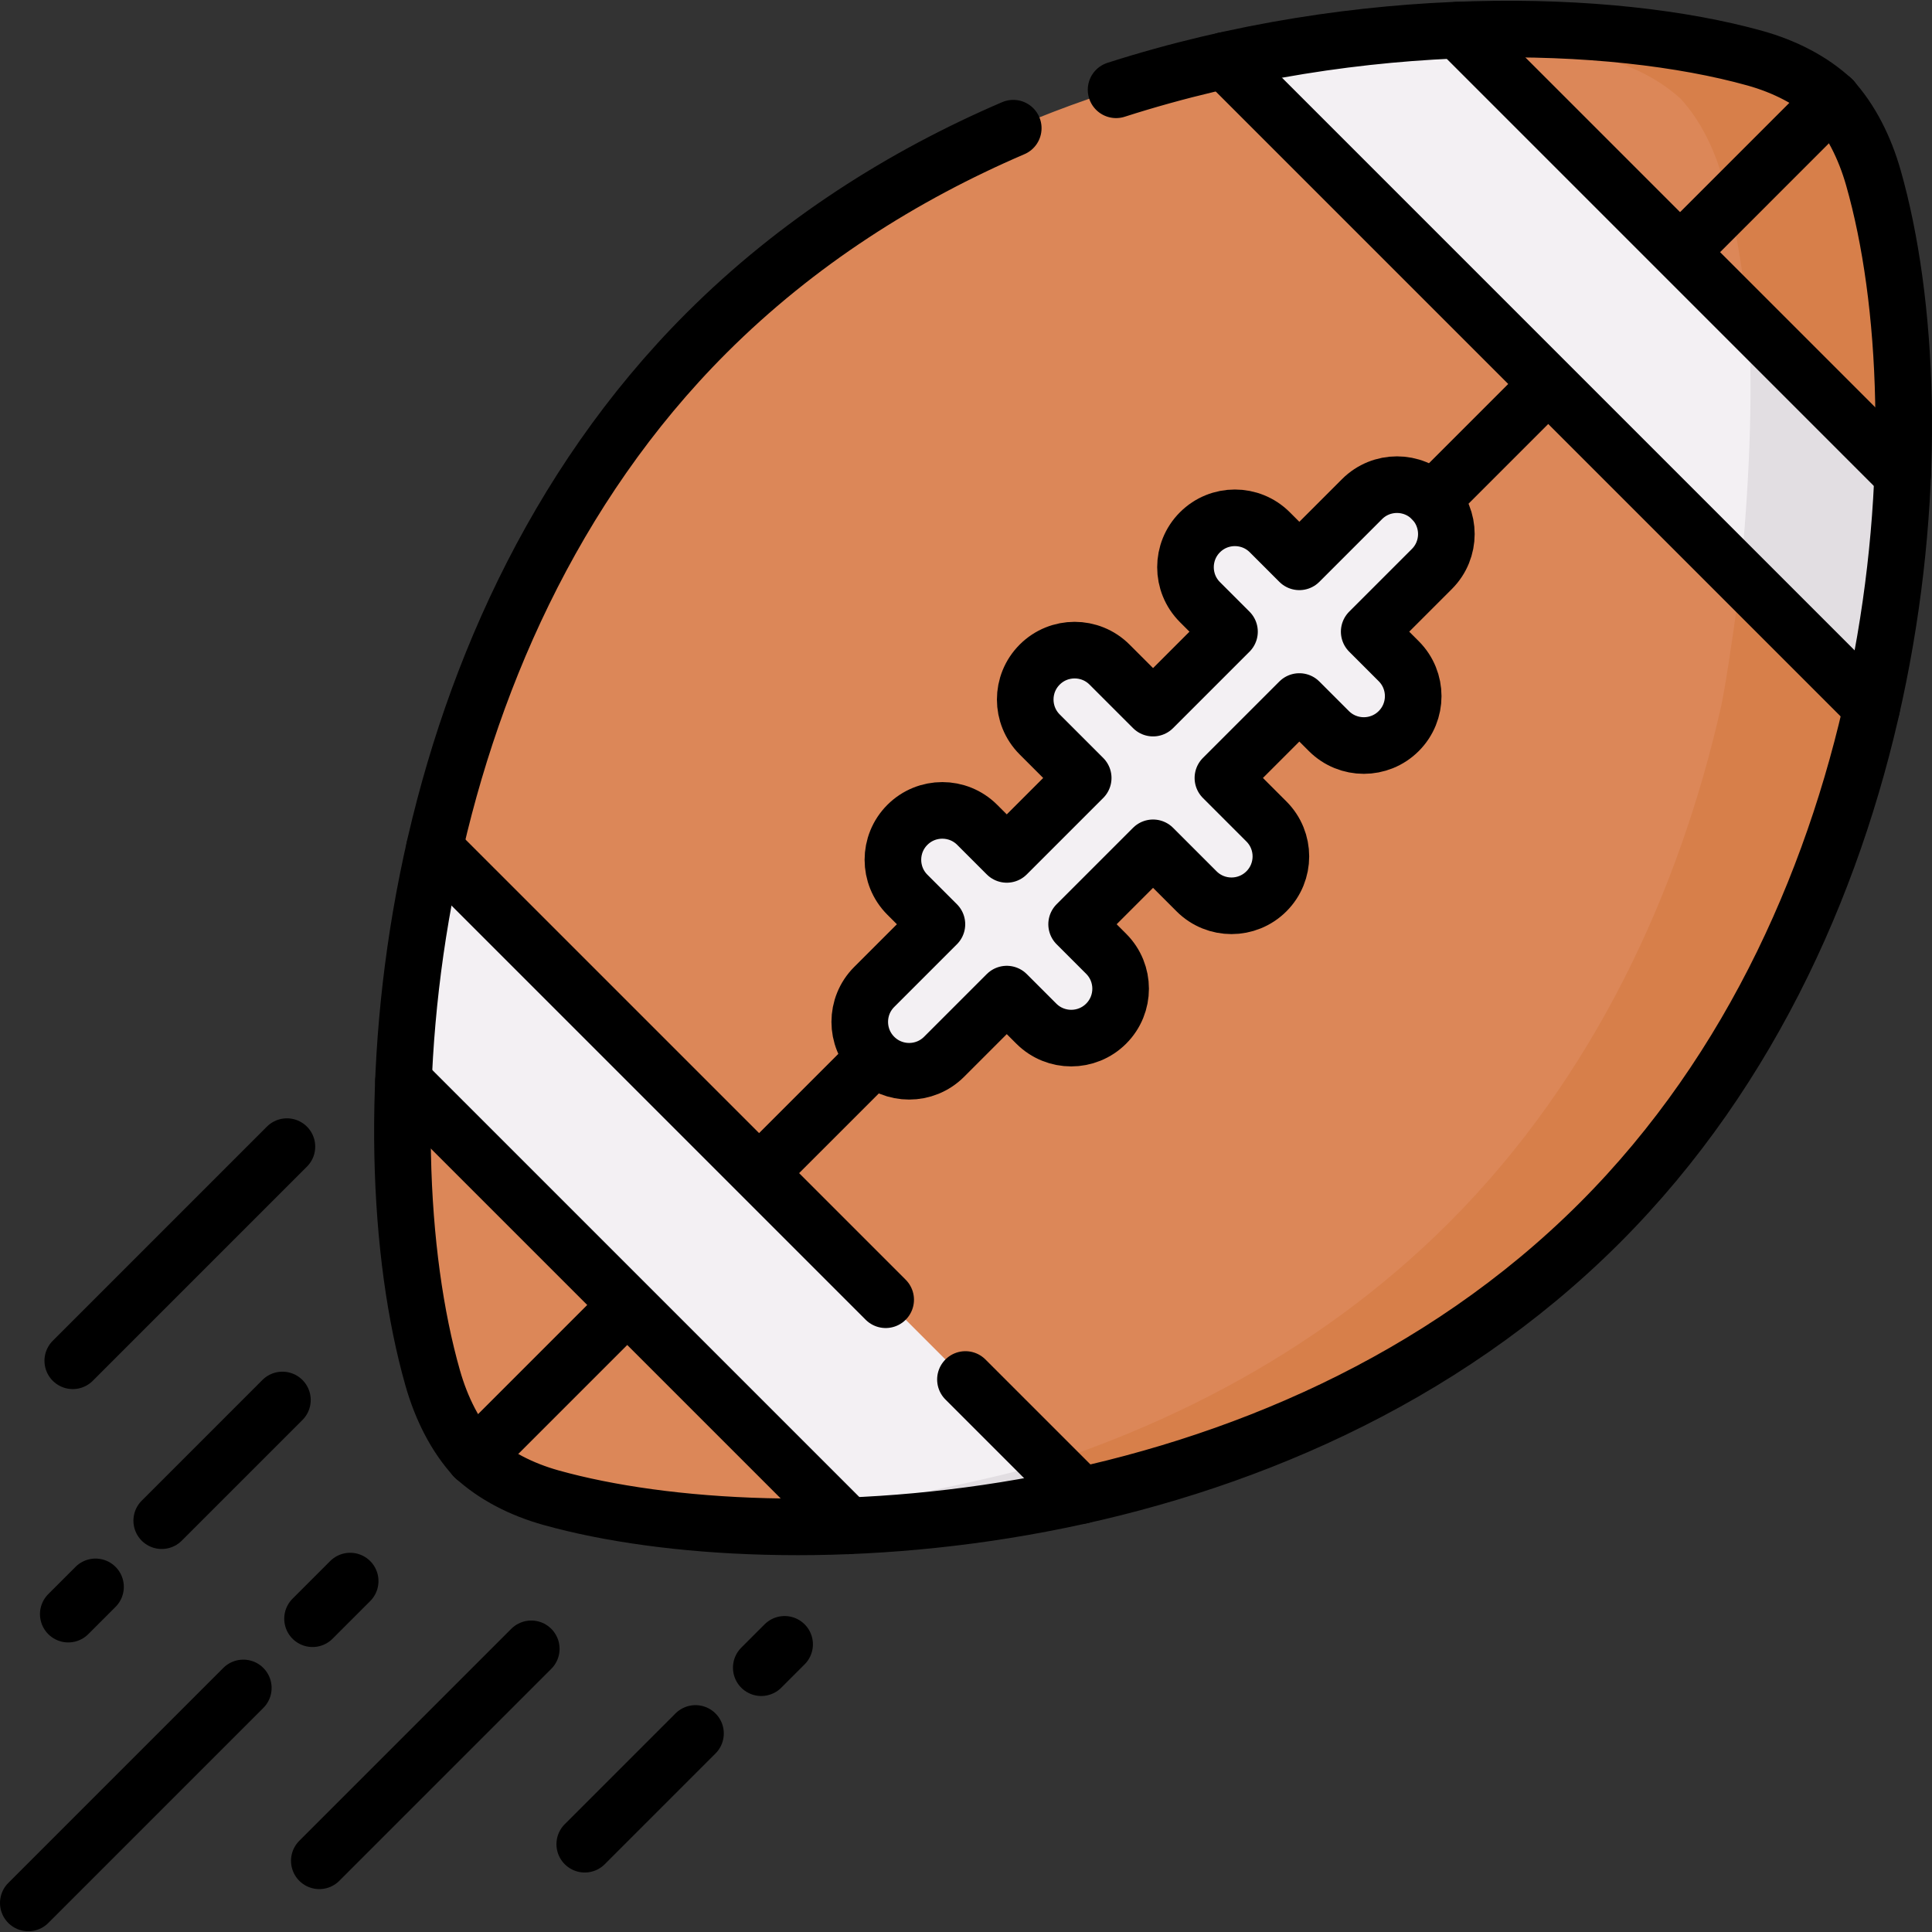 <?xml version="1.0" encoding="UTF-8"?>
<svg xmlns="http://www.w3.org/2000/svg" xmlns:xlink="http://www.w3.org/1999/xlink" version="1.1" id="Capa_1" x="0px" y="0px" viewBox="0 0 512 512" style="enable-background:new 0 0 512 512;" xml:space="preserve" width="512" height="512">
<rect x="0" y="0" width="512" height="512" fill="#333333" stroke="none"/>
<g>
	<g>
		<g>
			<g>
				<g>
					<path style="fill:#DC8758;" d="M125.492,385.932c5.508,5.136,12.741,8.797,20.583,10.985&#10;&#9;&#9;&#9;&#9;&#9;&#9;c19.809,5.526,47.469,8.695,78.687,7.453c9.726-0.387,9.798-11.202,20.085-12.508c10.407-1.321,31.035,6.857,41.749,4.468&#10;&#9;&#9;&#9;&#9;&#9;&#9;c48.116-10.729,97.966-32.879,137.367-72.279c38.67-38.67,61.121-88.206,72.083-136.548c2.05-9.038-6.302-28.035-5.025-36.911&#10;&#9;&#9;&#9;&#9;&#9;&#9;c1.709-11.873,12.754-13.531,13.21-24.784c1.233-30.425-1.842-57.894-7.762-78.678c-2.286-8.025-5.99-15.466-11.199-21.108&#10;&#9;&#9;&#9;&#9;&#9;&#9;l0.383,0.383c-5.508-5.136-12.741-8.797-20.583-10.985c-19.809-5.526-47.469-8.695-78.687-7.453&#10;&#9;&#9;&#9;&#9;&#9;&#9;c-9.219,0.367-8.748,21.118-18.477,22.307c-10.92,1.335-32.091-16.779-43.357-14.267&#10;&#9;&#9;&#9;&#9;&#9;&#9;c-48.116,10.729-97.966,32.879-137.366,72.279c-38.67,38.67-61.121,88.206-72.083,136.548&#10;&#9;&#9;&#9;&#9;&#9;&#9;c-2.201,9.706,6.061,29.363,4.748,38.875c-1.545,11.195-12.502,12.188-12.933,22.82c-1.233,30.425,1.842,57.894,7.762,78.678&#10;&#9;&#9;&#9;&#9;&#9;&#9;c2.286,8.025,5.99,15.466,11.199,21.108L125.492,385.932z"/>
					<g>
						<path style="fill:#DC8758;" d="M485.27,26.021c0.059,0.064,0.112,0.134,0.17,0.198c0.069,0.063,0.145,0.121,0.214,0.185&#10;&#9;&#9;&#9;&#9;&#9;&#9;&#9;L485.27,26.021z"/>
						<path style="fill:#D77F4A;" d="M190.457,403.948c10.743,0.717,22.255,0.901,34.305,0.422c4.892-0.195,7.342-3.027,9.877-5.961&#10;&#9;&#9;&#9;&#9;&#9;&#9;&#9;C221.045,400.481,201.261,402.956,190.457,403.948z"/>
						<path style="fill:#D77F4A;" d="M504.231,125.807c1.233-30.425-1.842-57.894-7.762-78.678&#10;&#9;&#9;&#9;&#9;&#9;&#9;&#9;c-2.26-7.935-5.913-15.292-11.029-20.91c-5.482-5.036-12.625-8.64-20.37-10.8c-19.809-5.526-47.469-8.695-78.687-7.453&#10;&#9;&#9;&#9;&#9;&#9;&#9;&#9;c-0.9,0.036-1.705,0.271-2.438,0.658c15.755,1.229,29.741,3.62,41.125,6.795c7.744,2.16,14.888,5.764,20.37,10.8&#10;&#9;&#9;&#9;&#9;&#9;&#9;&#9;c-0.058-0.064-0.111-0.135-0.17-0.198l0.383,0.383c-0.068-0.064-0.144-0.121-0.214-0.185&#10;&#9;&#9;&#9;&#9;&#9;&#9;&#9;c5.116,5.619,8.769,12.975,11.029,20.91c5.92,20.785,8.995,48.253,7.762,78.678c-0.456,11.253-6.135,52.657-8.185,61.695&#10;&#9;&#9;&#9;&#9;&#9;&#9;&#9;c-10.962,48.342-33.413,97.878-72.083,136.548c-35.94,35.94-80.575,57.521-124.657,69.179&#10;&#9;&#9;&#9;&#9;&#9;&#9;&#9;c9.654,1.867,20.476,4.62,27.29,3.101c48.116-10.729,97.966-32.879,137.367-72.28c38.67-38.67,61.121-88.206,72.083-136.548&#10;&#9;&#9;&#9;&#9;&#9;&#9;&#9;c2.05-9.038-6.302-28.035-5.025-36.911C492.73,138.718,503.775,137.06,504.231,125.807z"/>
					</g>
					<g>
						<path style="fill:#7A6D79;" d="M485.27,26.021c0.059,0.064,0.112,0.134,0.17,0.198c0.069,0.063,0.145,0.121,0.214,0.185&#10;&#9;&#9;&#9;&#9;&#9;&#9;&#9;L485.27,26.021z"/>
						<path style="fill:#7A6D79;" d="M125.876,386.315c-0.059-0.064-0.112-0.134-0.17-0.198c-0.069-0.063-0.145-0.121-0.213-0.185&#10;&#9;&#9;&#9;&#9;&#9;&#9;&#9;L125.876,386.315z"/>
					</g>
					<path style="fill:#F3F0F3;" d="M106.922,286.529l117.84,117.84c19.566-0.778,40.53-3.295,61.833-8.045L115.107,224.835&#10;&#9;&#9;&#9;&#9;&#9;&#9;C110.315,245.965,107.719,266.862,106.922,286.529z"/>
					<g>
						<path style="fill:#E2DEE2;" d="M277.867,387.595c-14.451,4.195-37.253,8.952-57.543,12.335l4.438,4.438&#10;&#9;&#9;&#9;&#9;&#9;&#9;&#9;c19.566-0.778,40.53-3.295,61.833-8.045L277.867,387.595z"/>
					</g>
					<path style="fill:#F3F0F3;" d="M324.55,16.012l171.489,171.489c4.791-21.13,7.388-42.027,8.184-61.694L386.384,7.967&#10;&#9;&#9;&#9;&#9;&#9;&#9;C366.817,8.745,345.854,11.262,324.55,16.012z"/>
					<g>
						<path style="fill:#E2DEE2;" d="M463.398,84.981c1.287,20.293-0.003,46.037-2.214,67.664l34.856,34.856&#10;&#9;&#9;&#9;&#9;&#9;&#9;&#9;c4.791-21.13,7.388-42.027,8.184-61.694L463.398,84.981z"/>
					</g>
				</g>
			</g>
		</g>
		<path style="fill:#F3F0F3;" d="M360.955,132.274l-16.615,16.615l-7.829-7.829c-5.112-5.112-13.4-5.112-18.511,0&#10;&#9;&#9;&#9;c-5.112,5.112-5.112,13.4,0,18.511l7.829,7.829l-20.257,20.257l-11.531-11.531c-5.112-5.112-13.4-5.112-18.511,0&#10;&#9;&#9;&#9;c-5.112,5.112-5.112,13.399,0,18.511l11.531,11.531l-20.257,20.257l-7.829-7.829c-5.112-5.112-13.4-5.112-18.511,0&#10;&#9;&#9;&#9;s-5.112,13.4,0,18.511l7.829,7.829l-16.615,16.615c-5.112,5.112-5.112,13.4,0,18.511c5.112,5.112,13.399,5.112,18.511,0&#10;&#9;&#9;&#9;l16.615-16.615l7.829,7.829c5.112,5.112,13.4,5.112,18.511,0c5.112-5.112,5.112-13.399,0-18.511l-7.829-7.829l20.257-20.257&#10;&#9;&#9;&#9;l11.531,11.531c5.112,5.112,13.4,5.112,18.511,0c5.112-5.112,5.112-13.4,0-18.511l-11.531-11.531l20.257-20.257l7.829,7.829&#10;&#9;&#9;&#9;c5.112,5.112,13.4,5.112,18.511,0c5.112-5.112,5.112-13.399,0-18.511l-7.829-7.829l16.615-16.615&#10;&#9;&#9;&#9;c5.112-5.112,5.112-13.399,0-18.511C374.355,127.162,366.067,127.162,360.955,132.274z"/>
	</g>
	<g>
		<g>
			<g>
				<g>
					<path style="fill:none;stroke:#000000;stroke-width:15;stroke-linecap:round;stroke-linejoin:round;stroke-miterlimit:10;" d="&#10;&#9;&#9;&#9;&#9;&#9;&#9;M268.523,33.971c-29.167,12.528-57.212,30.187-81.34,54.315c-81.718,81.718-91.008,211.964-72.506,276.921&#10;&#9;&#9;&#9;&#9;&#9;&#9;c2.286,8.025,5.99,15.466,11.199,21.108l-0.383-0.383c5.508,5.136,12.741,8.797,20.583,10.985&#10;&#9;&#9;&#9;&#9;&#9;&#9;c60.267,16.811,193.209,11.813,277.888-72.866c81.718-81.718,91.008-211.964,72.506-276.921&#10;&#9;&#9;&#9;&#9;&#9;&#9;c-2.286-8.025-5.99-15.466-11.199-21.108l0.383,0.383c-5.508-5.136-12.741-8.797-20.583-10.985&#10;&#9;&#9;&#9;&#9;&#9;&#9;C427.277,4.877,360.902,2.911,295.773,23.795"/>
					
						<line style="fill:none;stroke:#000000;stroke-width:15;stroke-linecap:round;stroke-linejoin:round;stroke-miterlimit:10;" x1="165.452" y1="346.605" x2="125.809" y2="386.248"/>
					
						<line style="fill:none;stroke:#000000;stroke-width:15;stroke-linecap:round;stroke-linejoin:round;stroke-miterlimit:10;" x1="230.186" y1="281.872" x2="201.452" y2="310.606"/>
					
						<line style="fill:none;stroke:#000000;stroke-width:15;stroke-linecap:round;stroke-linejoin:round;stroke-miterlimit:10;" x1="409.194" y1="102.863" x2="379.625" y2="132.432"/>
					
						<line style="fill:none;stroke:#000000;stroke-width:15;stroke-linecap:round;stroke-linejoin:round;stroke-miterlimit:10;" x1="485.653" y1="26.404" x2="446.515" y2="65.542"/>
					
						<line style="fill:none;stroke:#000000;stroke-width:15;stroke-linecap:round;stroke-linejoin:round;stroke-miterlimit:10;" x1="106.922" y1="286.529" x2="224.762" y2="404.368"/>
					
						<line style="fill:none;stroke:#000000;stroke-width:15;stroke-linecap:round;stroke-linejoin:round;stroke-miterlimit:10;" x1="234.714" y1="344.442" x2="115.107" y2="224.835"/>
					
						<line style="fill:none;stroke:#000000;stroke-width:15;stroke-linecap:round;stroke-linejoin:round;stroke-miterlimit:10;" x1="286.595" y1="396.323" x2="255.851" y2="365.579"/>
					
						<line style="fill:none;stroke:#000000;stroke-width:15;stroke-linecap:round;stroke-linejoin:round;stroke-miterlimit:10;" x1="504.223" y1="125.807" x2="386.384" y2="7.967"/>
					
						<line style="fill:none;stroke:#000000;stroke-width:15;stroke-linecap:round;stroke-linejoin:round;stroke-miterlimit:10;" x1="324.55" y1="16.012" x2="496.039" y2="187.501"/>
				</g>
				<g>
					
						<line style="fill:none;stroke:#000000;stroke-width:15;stroke-linecap:round;stroke-linejoin:round;stroke-miterlimit:10;" x1="76.037" y1="303.869" x2="19.285" y2="360.621"/>
					<g>
						
							<line style="fill:none;stroke:#000000;stroke-width:15;stroke-linecap:round;stroke-linejoin:round;stroke-miterlimit:10;" x1="25.316" y1="420.538" x2="18.093" y2="427.761"/>
						
							<line style="fill:none;stroke:#000000;stroke-width:15;stroke-linecap:round;stroke-linejoin:round;stroke-miterlimit:10;" x1="74.845" y1="371.009" x2="42.858" y2="402.997"/>
					</g>
					<g>
						
							<line style="fill:none;stroke:#000000;stroke-width:15;stroke-linecap:round;stroke-linejoin:round;stroke-miterlimit:10;" x1="92.8" y1="419.002" x2="82.825" y2="428.977"/>
						
							<line style="fill:none;stroke:#000000;stroke-width:15;stroke-linecap:round;stroke-linejoin:round;stroke-miterlimit:10;" x1="64.481" y1="447.321" x2="7.5" y2="504.302"/>
					</g>
					
						<line style="fill:none;stroke:#000000;stroke-width:15;stroke-linecap:round;stroke-linejoin:round;stroke-miterlimit:10;" x1="140.793" y1="436.957" x2="84.619" y2="493.131"/>
					<g>
						
							<line style="fill:none;stroke:#000000;stroke-width:15;stroke-linecap:round;stroke-linejoin:round;stroke-miterlimit:10;" x1="207.933" y1="435.765" x2="201.742" y2="441.956"/>
						
							<line style="fill:none;stroke:#000000;stroke-width:15;stroke-linecap:round;stroke-linejoin:round;stroke-miterlimit:10;" x1="184.315" y1="459.383" x2="154.964" y2="488.734"/>
					</g>
				</g>
			</g>
		</g>
		<path style="fill:none;stroke:#000000;stroke-width:15;stroke-linecap:round;stroke-linejoin:round;stroke-miterlimit:10;" d="&#10;&#9;&#9;&#9;M360.955,132.274l-16.615,16.615l-7.829-7.829c-5.112-5.112-13.4-5.112-18.511,0c-5.112,5.112-5.112,13.4,0,18.511l7.829,7.829&#10;&#9;&#9;&#9;l-20.257,20.257l-11.531-11.531c-5.112-5.112-13.4-5.112-18.511,0c-5.112,5.112-5.112,13.399,0,18.511l11.531,11.531&#10;&#9;&#9;&#9;l-20.257,20.257l-7.829-7.829c-5.112-5.112-13.4-5.112-18.511,0s-5.112,13.4,0,18.511l7.829,7.829l-16.615,16.615&#10;&#9;&#9;&#9;c-5.112,5.112-5.112,13.4,0,18.511c5.112,5.112,13.399,5.112,18.511,0l16.615-16.615l7.829,7.829c5.112,5.112,13.4,5.112,18.511,0&#10;&#9;&#9;&#9;c5.112-5.112,5.112-13.399,0-18.511l-7.829-7.829l20.257-20.257l11.531,11.531c5.112,5.112,13.4,5.112,18.511,0&#10;&#9;&#9;&#9;c5.112-5.112,5.112-13.4,0-18.511l-11.531-11.531l20.257-20.257l7.829,7.829c5.112,5.112,13.4,5.112,18.511,0&#10;&#9;&#9;&#9;c5.112-5.112,5.112-13.399,0-18.511l-7.829-7.829l16.615-16.615c5.112-5.112,5.112-13.399,0-18.511&#10;&#9;&#9;&#9;C374.355,127.162,366.067,127.162,360.955,132.274z"/>
	</g>
</g>















</svg>
